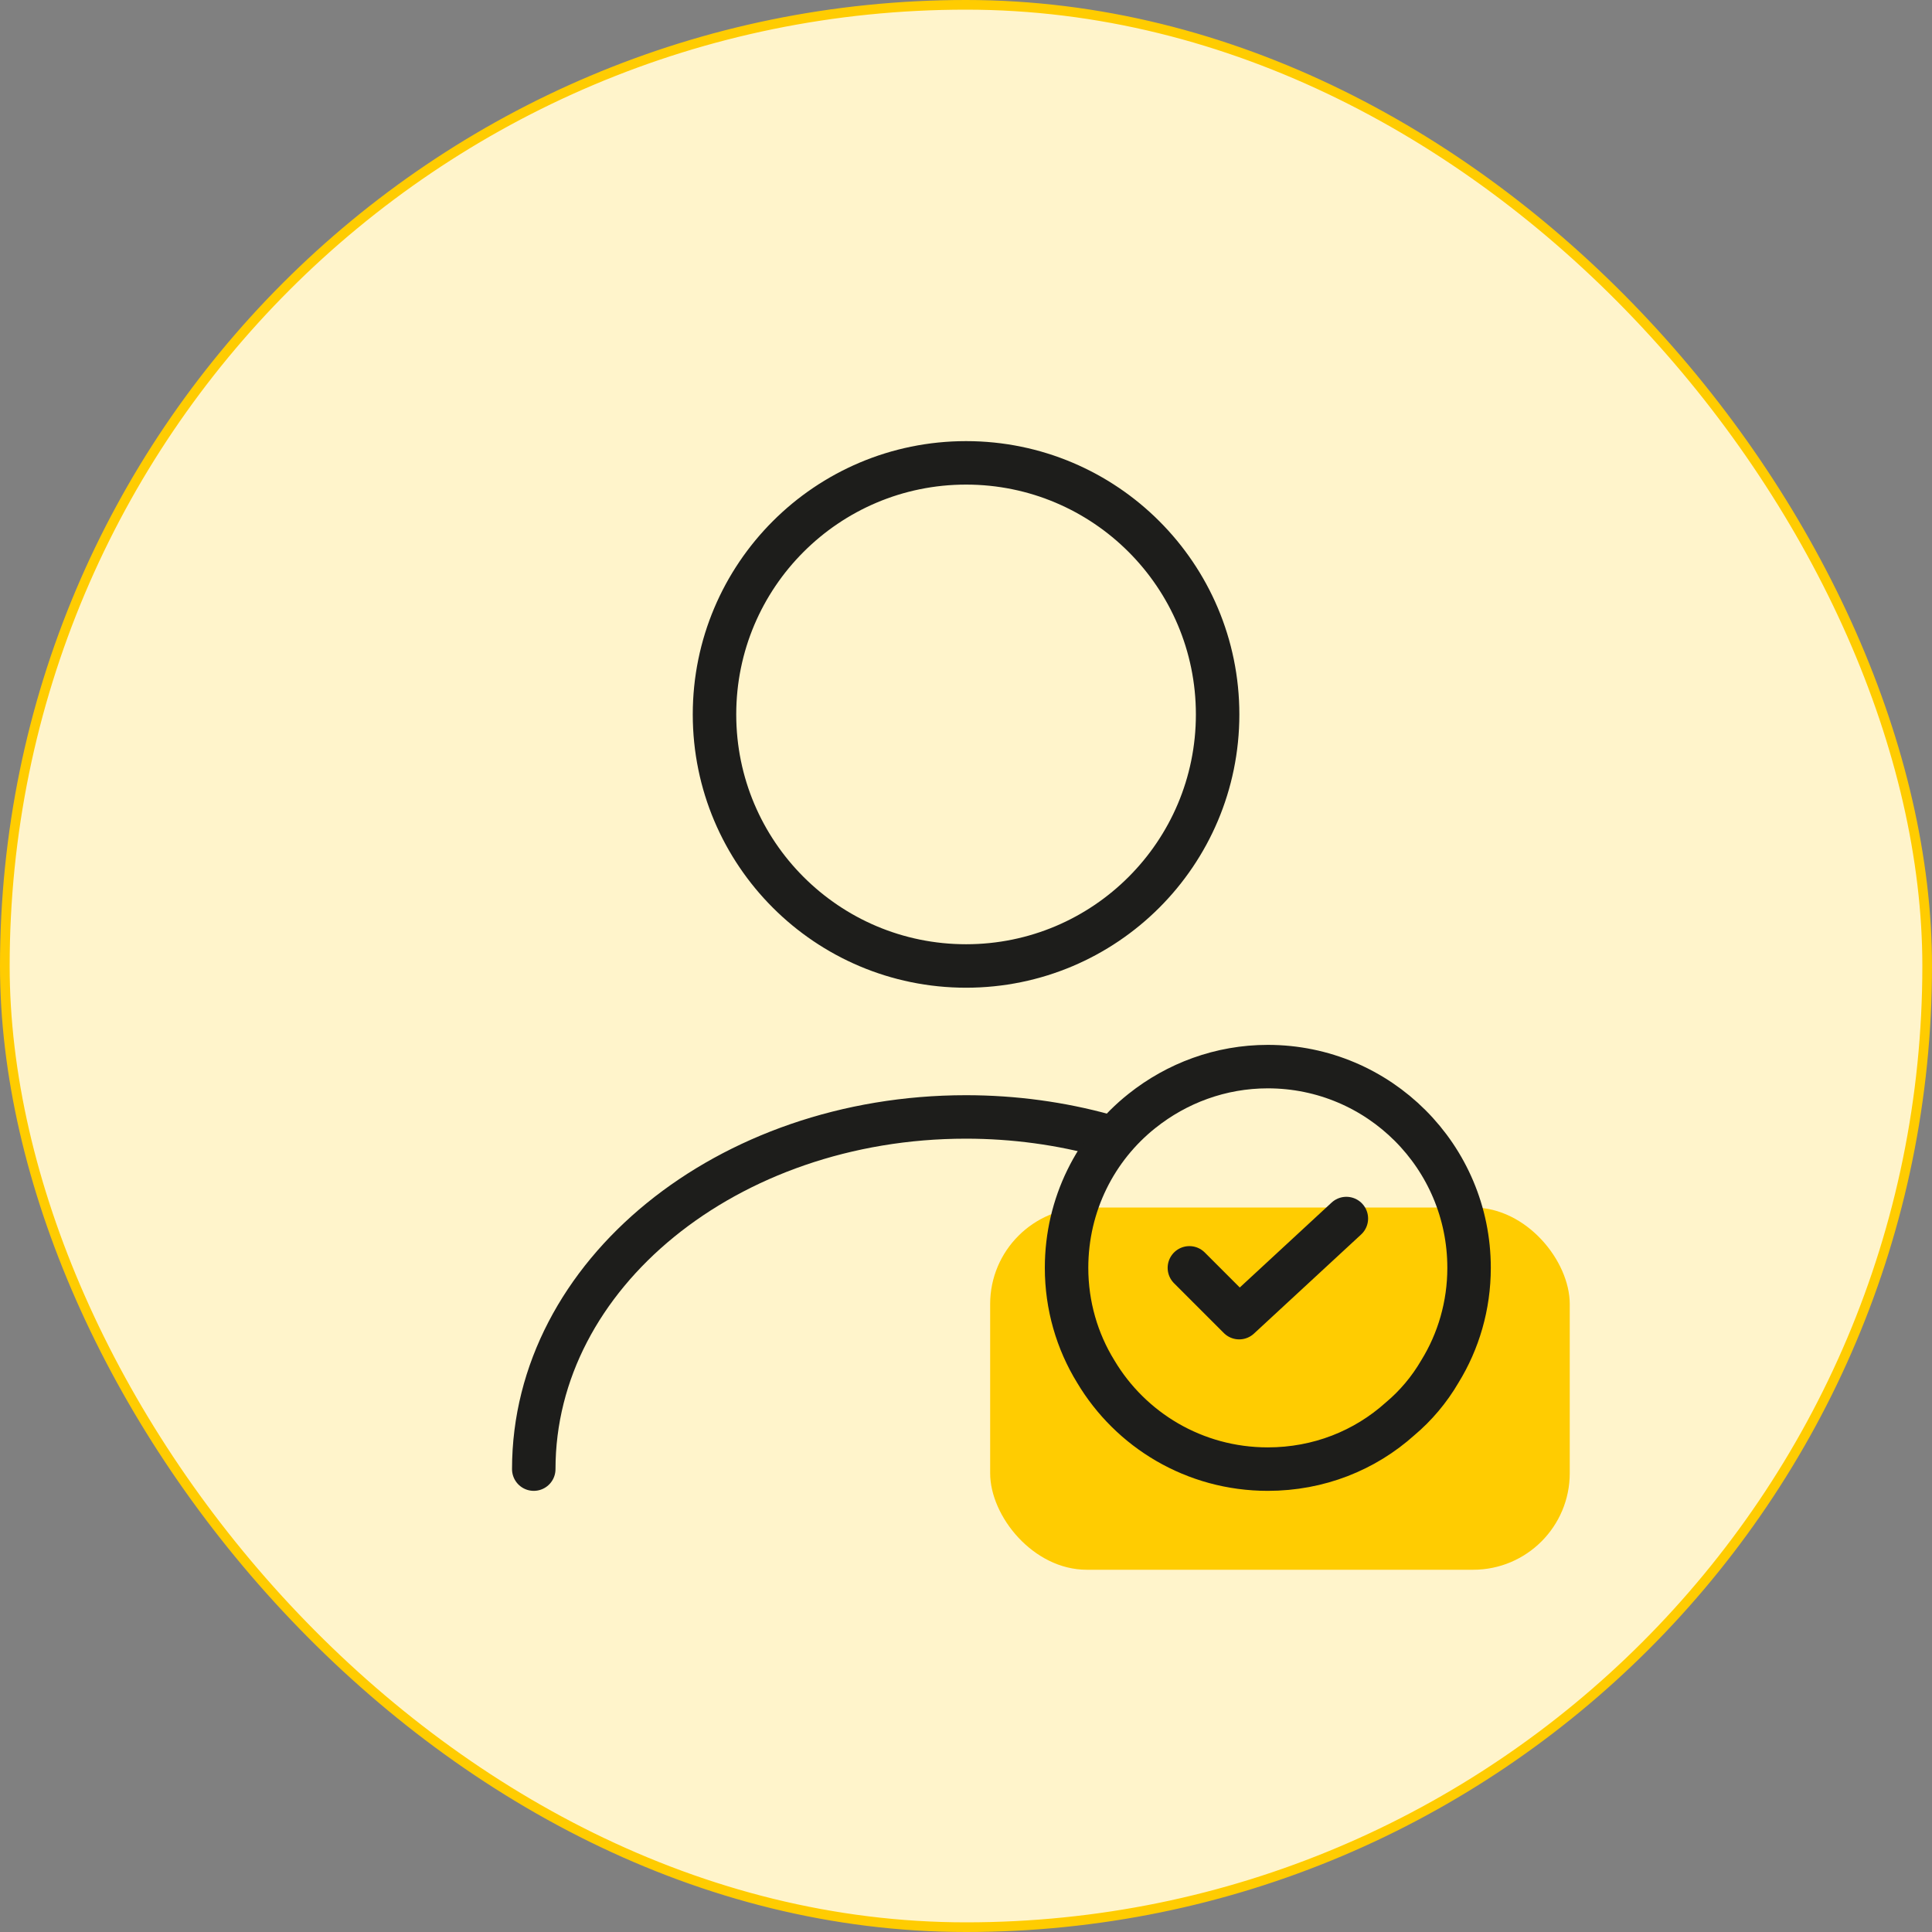 <svg width="80" height="80" viewBox="0 0 80 80" fill="none" xmlns="http://www.w3.org/2000/svg">
<rect x="0" y="0" width="80" height="80" fill="#808080" stroke="none"/>
<rect x="0.2" y="0.2" width="79.6" height="79.6" rx="39.8" fill="#FFF4CB"/>
<rect x="0.2" y="0.2" width="79.6" height="79.6" rx="39.8" stroke="#FFCC01" stroke-width="0.4"/>
<rect x="41" y="50" width="24" height="15" rx="4" fill="#FFCC01"/>
<path d="M40.003 39.999C45.756 39.999 50.419 35.336 50.419 29.583C50.419 23.83 45.756 19.166 40.003 19.166C34.25 19.166 29.586 23.83 29.586 29.583C29.586 35.336 34.25 39.999 40.003 39.999Z" stroke="#1D1D1B" stroke-width="1.8" stroke-linecap="round" stroke-linejoin="round"/>
<path d="M22.102 60.833C22.102 52.771 30.122 46.25 39.997 46.25C41.997 46.25 43.935 46.521 45.747 47.021" stroke="#1D1D1B" stroke-width="1.8" stroke-linecap="round" stroke-linejoin="round"/>
<path d="M60.831 52.499C60.831 54.062 60.393 55.541 59.622 56.791C59.185 57.541 58.622 58.208 57.977 58.749C56.518 60.062 54.602 60.833 52.497 60.833C49.456 60.833 46.81 59.208 45.372 56.791C44.602 55.541 44.164 54.062 44.164 52.499C44.164 49.874 45.372 47.52 47.289 45.999C48.727 44.853 50.539 44.166 52.497 44.166C57.102 44.166 60.831 47.895 60.831 52.499Z" stroke="#1D1D1B" stroke-width="1.8" stroke-miterlimit="10" stroke-linecap="round" stroke-linejoin="round"/>
<path d="M49.25 52.499L51.312 54.561L55.75 50.457" stroke="#1D1D1B" stroke-width="1.8" stroke-linecap="round" stroke-linejoin="round"/>
</svg>
